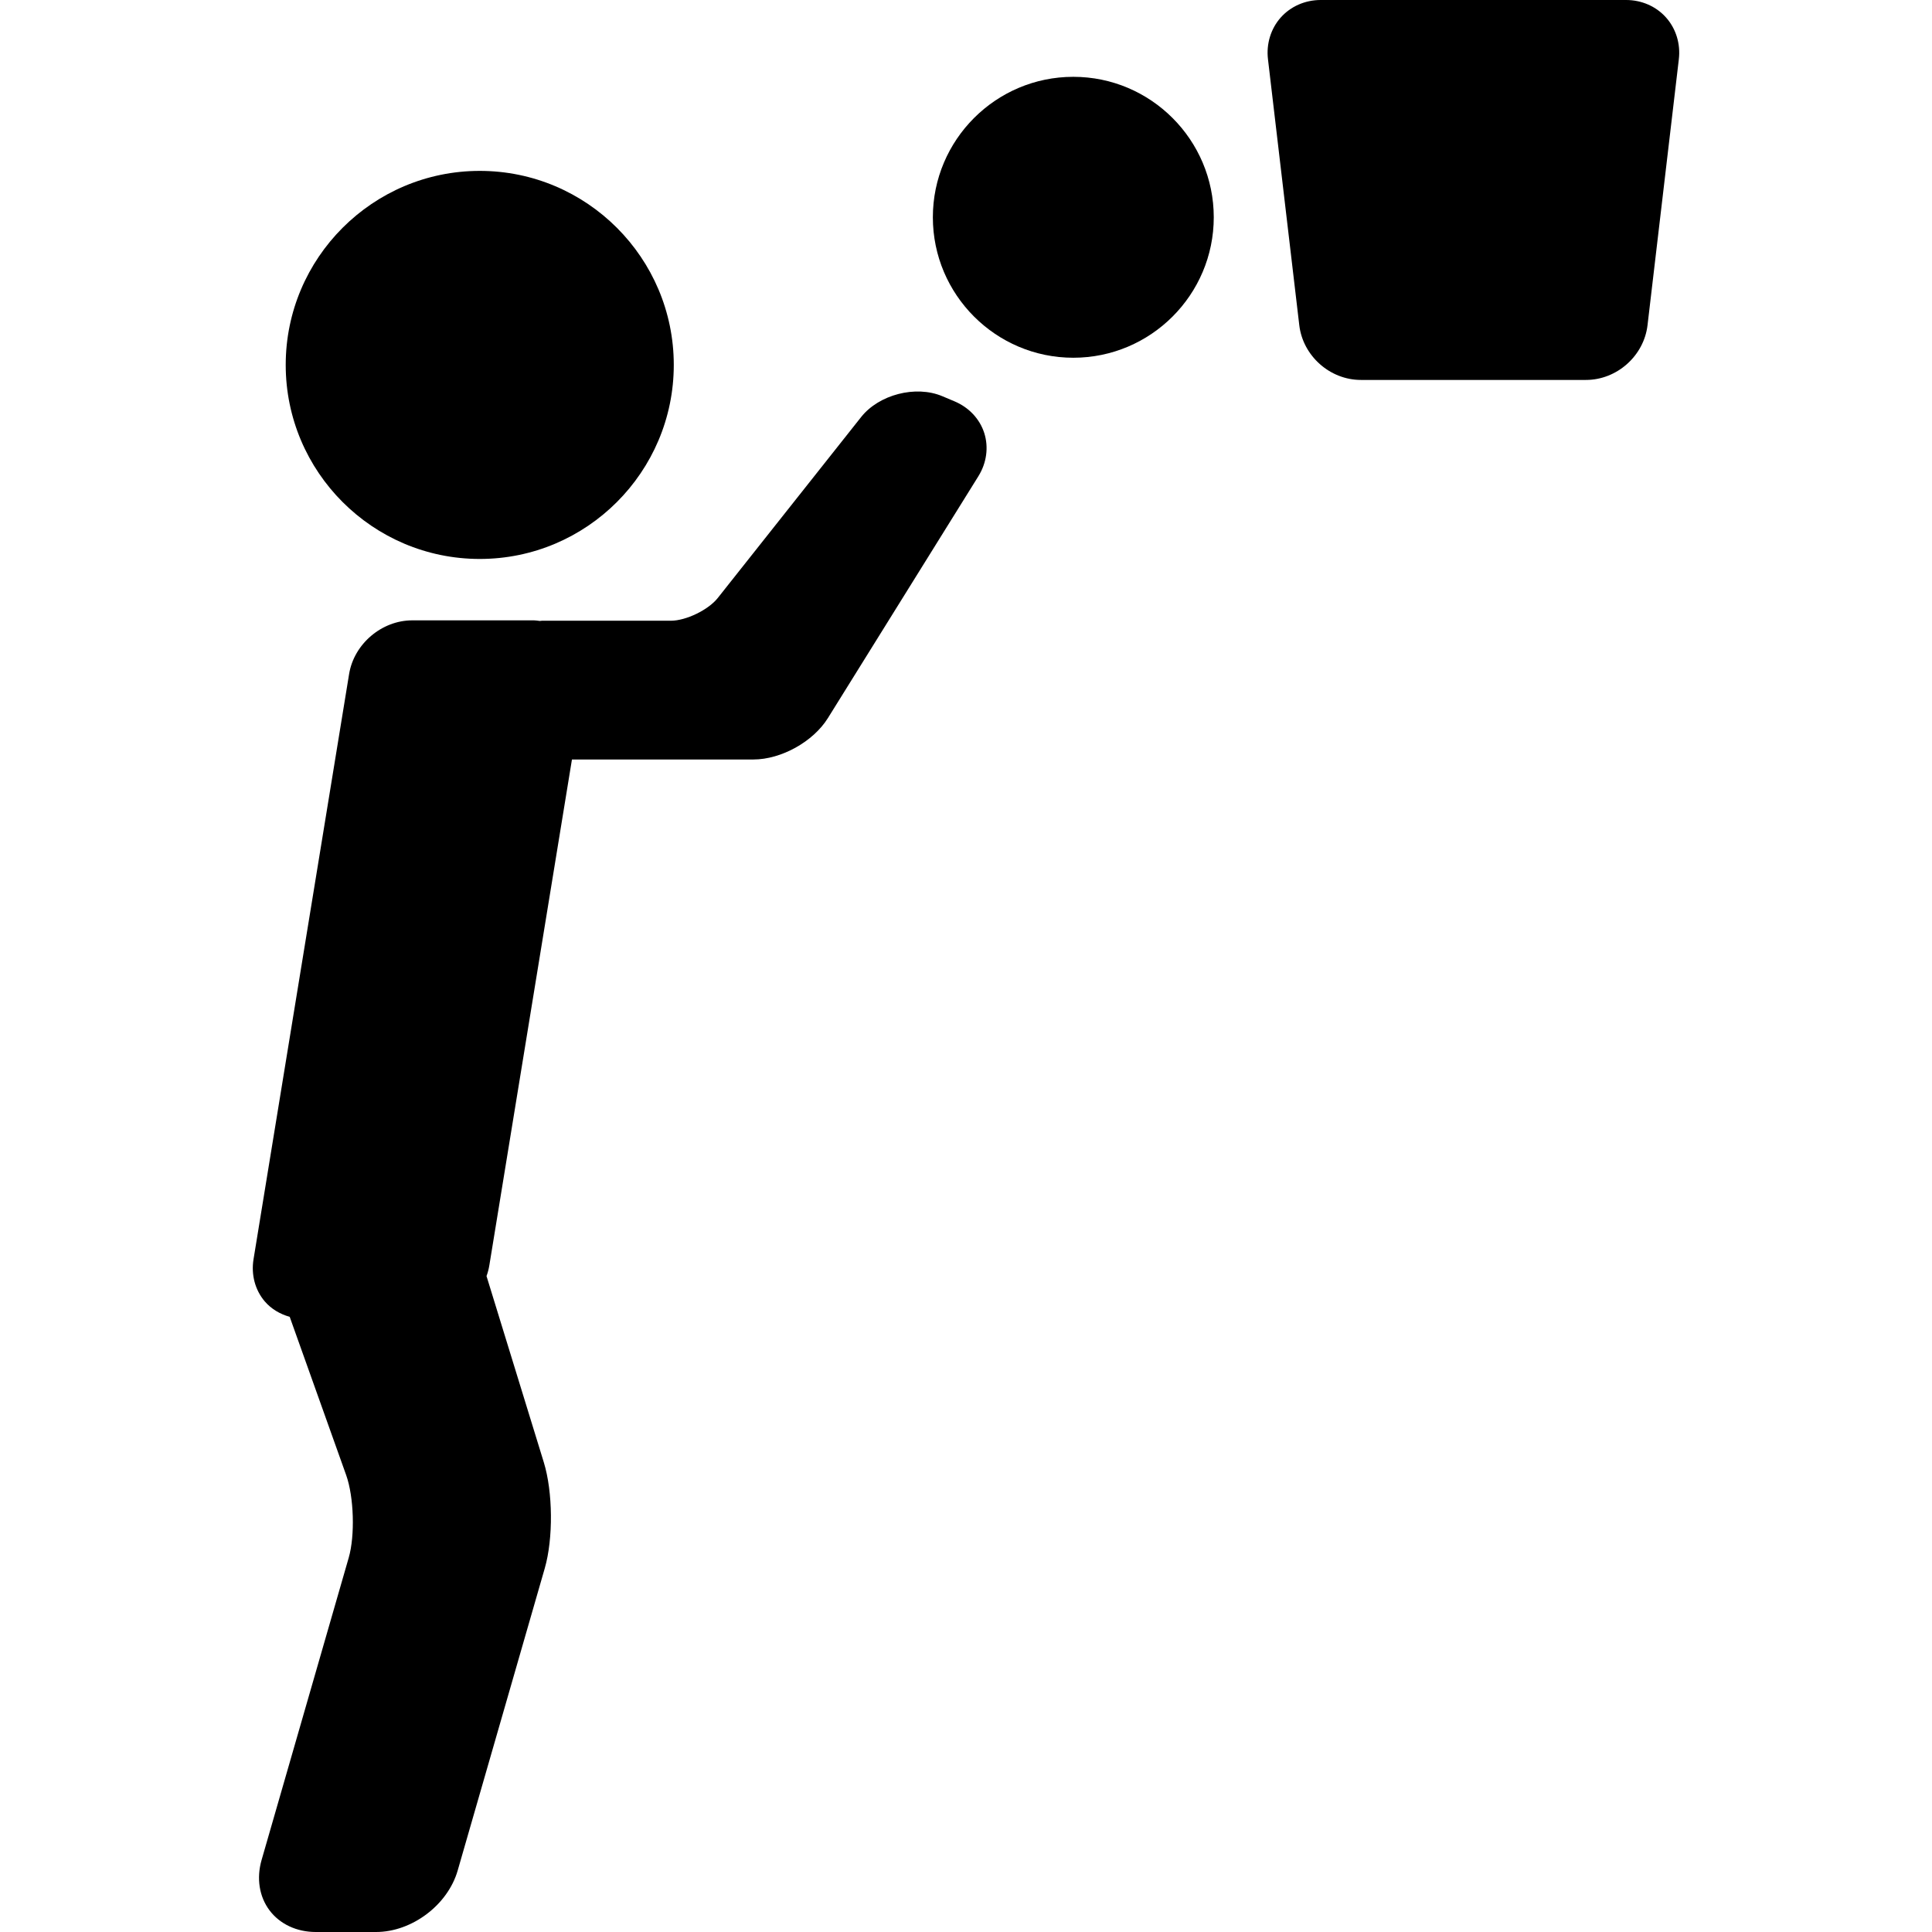 <?xml version="1.0" encoding="iso-8859-1"?>
<!-- Uploaded to: SVG Repo, www.svgrepo.com, Generator: SVG Repo Mixer Tools -->
<!DOCTYPE svg PUBLIC "-//W3C//DTD SVG 1.1//EN" "http://www.w3.org/Graphics/SVG/1.1/DTD/svg11.dtd">
<svg fill="#000000" height="800px" width="800px" version="1.1" id="Capa_1" xmlns="http://www.w3.org/2000/svg" xmlns:xlink="http://www.w3.org/1999/xlink" 
	 viewBox="0 0 101.254 101.254" xml:space="preserve">
<g>
	<path d="M25.144,29.294c5.606,0,10.168-4.562,10.168-10.169S30.751,8.956,25.144,8.956c-5.608,0-10.17,4.562-10.17,10.169
		S19.536,29.294,25.144,29.294z"/>
	<path d="M50.028,21.035l-0.641-0.27c-1.398-0.589-3.326-0.084-4.257,1.093l-7.516,9.486c-0.493,0.622-1.665,1.188-2.458,1.188
		h-6.764c-0.036,0-0.069,0.009-0.104,0.011c-0.1-0.01-0.197-0.031-0.298-0.031h-6.385c-1.598,0-3.052,1.235-3.309,2.813
		l-5.009,30.671c-0.132,0.808,0.081,1.61,0.584,2.203c0.34,0.399,0.8,0.671,1.312,0.814l2.958,8.292
		c0.408,1.143,0.471,3.168,0.135,4.333l-4.566,15.84c-0.276,0.96-0.125,1.923,0.417,2.643c0.542,0.72,1.425,1.133,2.424,1.133h3.154
		c1.88,0,3.76-1.415,4.281-3.221l4.564-15.84c0.45-1.562,0.428-4.001-0.05-5.555l-3.002-9.759c0.065-0.181,0.116-0.368,0.147-0.561
		l4.33-26.514h9.509c1.457,0,3.136-0.933,3.905-2.17l7.887-12.676c0.432-0.694,0.544-1.518,0.309-2.259S50.782,21.353,50.028,21.035
		z"/>
	<path d="M87.317,0.919C86.798,0.335,86.036,0,85.226,0H69.212c-0.81,0-1.572,0.335-2.091,0.919s-0.763,1.38-0.668,2.185
		l1.641,13.939c0.189,1.608,1.606,2.869,3.227,2.869h11.797c1.621,0,3.038-1.261,3.227-2.869l1.641-13.939
		C88.081,2.299,87.837,1.503,87.317,0.919z"/>
	<path d="M56.251,4.026c-4.059,0-7.361,3.303-7.361,7.362c0,4.059,3.302,7.361,7.361,7.361c4.059,0,7.361-3.303,7.361-7.361
		C63.611,7.329,60.309,4.026,56.251,4.026z"/>
</g>
</svg>